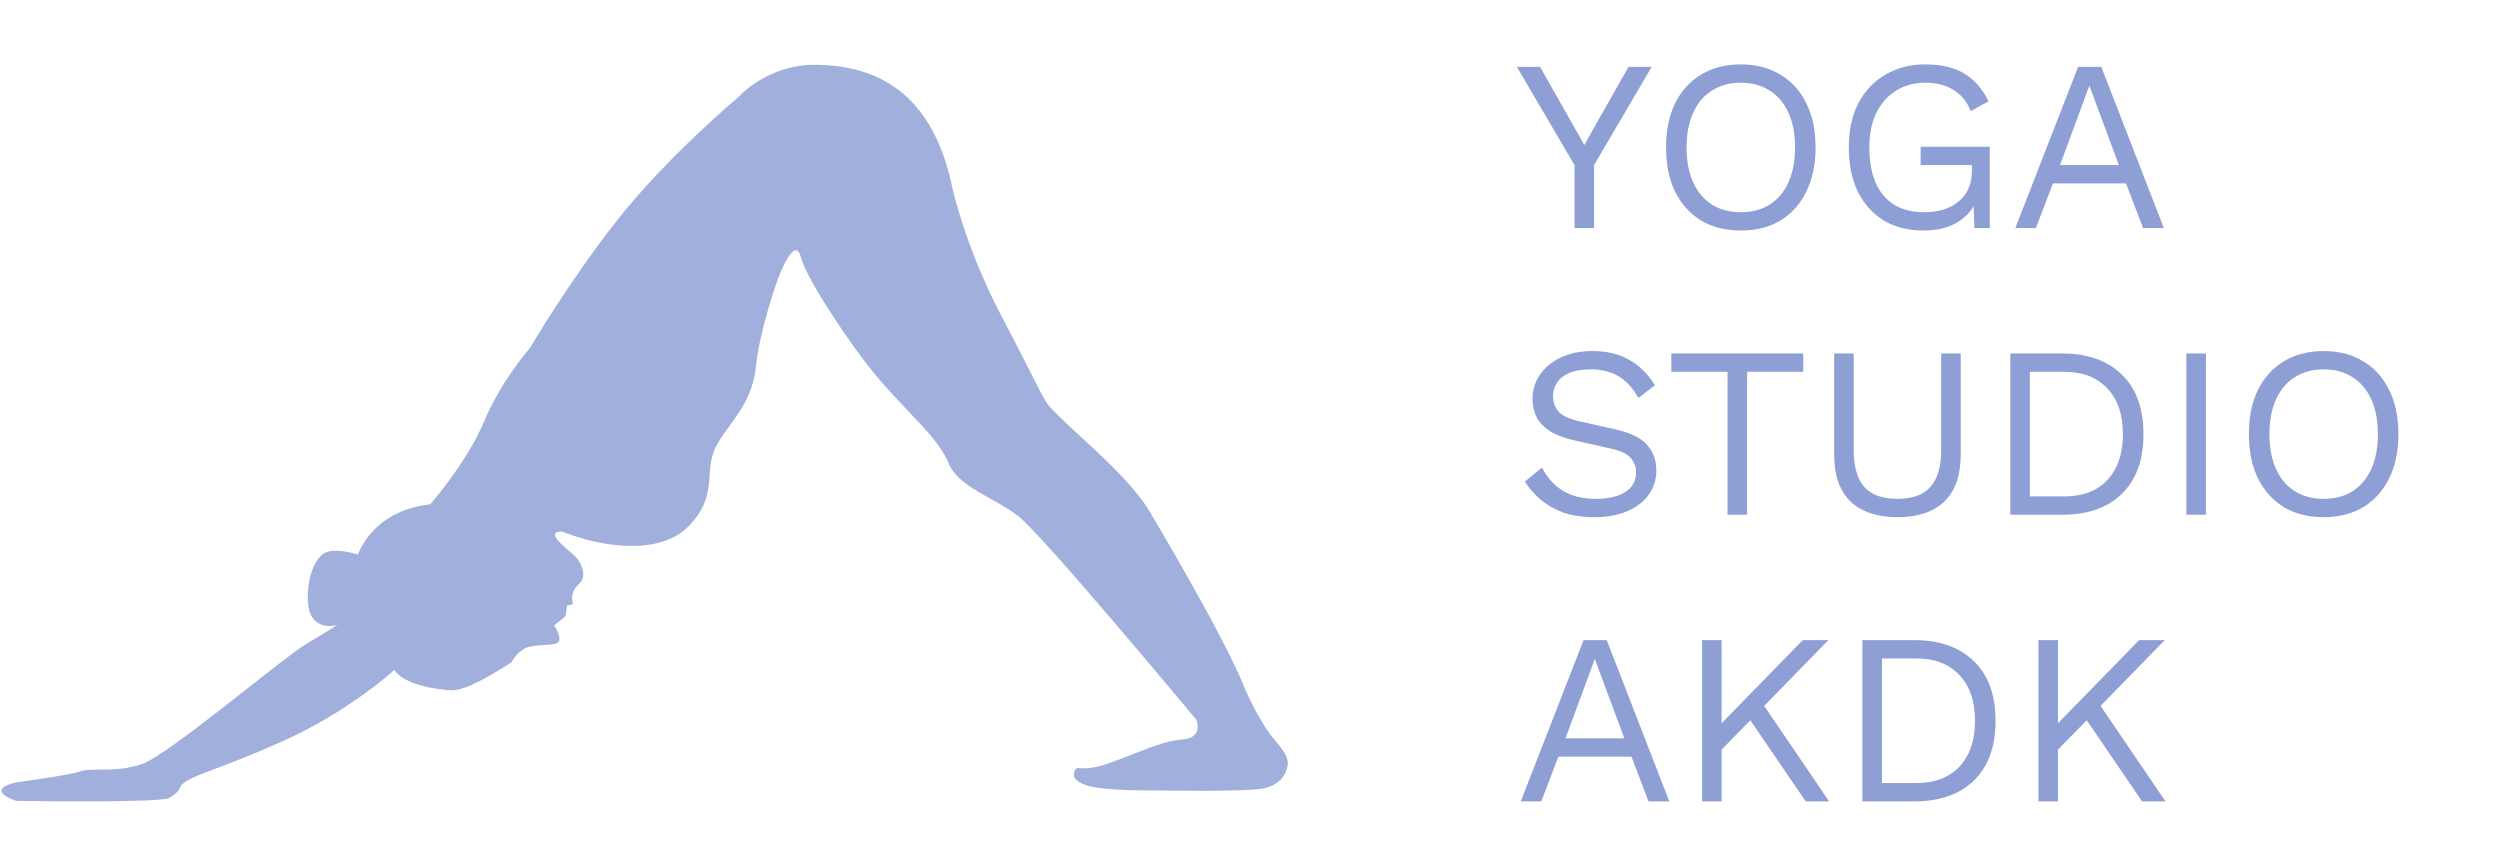 <svg width="1535" height="529" viewBox="0 0 1535 529" fill="none" xmlns="http://www.w3.org/2000/svg">
<path d="M325.654 213.313C325.654 213.313 348.767 173.488 379.346 134.724C409.927 95.968 453.666 59.344 453.666 59.344C453.666 59.344 471.443 39.074 502.026 39.789C532.602 40.497 571.719 51.518 584.871 115.885C584.871 115.885 592.698 151.793 615.1 194.466C637.502 237.132 640.606 245.41 644.493 249.696C657.969 264.559 688.966 288.475 704.235 311.337C704.235 311.337 752 390.747 764.798 423.816C764.798 423.816 773.333 443.371 781.867 453.329C790.402 463.287 791.472 466.843 790.402 471.106C789.332 475.377 786.492 481.419 776.534 483.912C766.576 486.398 710.397 485.336 710.397 485.336C710.397 485.336 678.39 485.69 668.078 482.488C657.765 479.287 658.835 475.377 660.259 472.53C661.683 469.69 664.168 474.669 681.946 468.266C699.73 461.864 712.883 455.107 726.042 454.045C739.194 452.975 734.577 441.955 734.577 441.955C734.577 441.955 640.342 328.519 625.058 316.783C609.767 305.055 588.427 299.126 582.385 284.309C575.779 268.129 556.782 253.493 536.519 228.959C523.133 212.756 495.623 172.418 491.714 157.842C487.797 143.259 477.484 171.71 477.484 171.71C477.484 171.71 466.464 201.931 463.978 226.111C461.485 250.292 444.062 262.736 438.374 276.957C432.687 291.187 440.506 305.055 422.728 323.186C404.949 341.325 369.035 335.992 345.21 326.387C345.21 326.387 336.321 325.679 343.788 333.144C351.255 340.609 355.523 341.679 357.656 349.498C359.789 357.324 354.456 358.032 352.322 362.657C350.189 367.283 351.966 370.838 351.966 370.838L348.055 371.9L347.344 378.303L340.233 383.99C340.233 383.99 344.855 390.747 343.077 393.948C341.299 397.15 327.787 395.018 322.098 398.212C316.408 401.413 314.275 406.392 314.275 406.392C314.275 406.392 288.317 424.17 277.65 423.816C266.982 423.462 248.136 420.26 242.091 411.372C242.091 411.372 214.355 436.975 172.752 455.461C131.149 473.954 118.347 475.377 111.236 482.134C111.236 482.134 110.169 486.752 103.769 489.953C97.368 493.155 9.895 491.731 9.895 491.731C9.895 491.731 -10.373 485.336 9.895 480.356C9.895 480.356 42.252 476.085 49.365 473.6C56.477 471.106 70.344 474.669 86.701 469.329C103.058 463.995 173.107 404.261 188.043 395.372C202.977 386.483 207.244 383.636 207.244 383.636C207.244 383.636 196.052 387.455 190.887 377.595C186.975 370.122 188.754 346.658 198.71 339.901C204.981 335.645 219.829 340.496 219.829 340.496C219.829 340.496 228.223 313.589 264.138 309.672C264.138 309.672 286.895 283.714 297.206 258.826C307.519 233.938 325.654 213.313 325.654 213.313Z" fill="#8E9FD5" fill-opacity="0.831"/>
<path d="M1014.15 41.046L978.752 101.346V140.046H966.752V101.346L931.352 41.046H945.602L964.802 74.946L972.752 89.046L980.702 74.946L999.902 41.046H1014.15ZM1068.86 39.546C1078.26 39.546 1086.36 41.646 1093.16 45.846C1100.06 49.946 1105.36 55.796 1109.06 63.396C1112.86 70.996 1114.76 80.046 1114.76 90.546C1114.76 101.046 1112.86 110.096 1109.06 117.696C1105.36 125.296 1100.06 131.196 1093.16 135.396C1086.36 139.496 1078.26 141.546 1068.86 141.546C1059.46 141.546 1051.31 139.496 1044.41 135.396C1037.61 131.196 1032.31 125.296 1028.51 117.696C1024.81 110.096 1022.96 101.046 1022.96 90.546C1022.96 80.046 1024.81 70.996 1028.51 63.396C1032.31 55.796 1037.61 49.946 1044.41 45.846C1051.31 41.646 1059.46 39.546 1068.86 39.546ZM1068.86 50.796C1062.06 50.796 1056.16 52.396 1051.16 55.596C1046.16 58.696 1042.31 63.246 1039.61 69.246C1036.91 75.146 1035.56 82.246 1035.56 90.546C1035.56 98.846 1036.91 105.996 1039.61 111.996C1042.31 117.896 1046.16 122.446 1051.16 125.646C1056.16 128.746 1062.06 130.296 1068.86 130.296C1075.76 130.296 1081.66 128.746 1086.56 125.646C1091.56 122.446 1095.41 117.896 1098.11 111.996C1100.81 105.996 1102.16 98.846 1102.16 90.546C1102.16 82.246 1100.81 75.146 1098.11 69.246C1095.41 63.246 1091.56 58.696 1086.56 55.596C1081.66 52.396 1075.76 50.796 1068.86 50.796ZM1181.07 141.546C1171.67 141.546 1163.52 139.496 1156.62 135.396C1149.82 131.196 1144.52 125.296 1140.72 117.696C1137.02 110.096 1135.17 101.046 1135.17 90.546C1135.17 80.046 1137.12 70.996 1141.02 63.396C1145.02 55.796 1150.57 49.946 1157.67 45.846C1164.77 41.646 1172.92 39.546 1182.12 39.546C1191.92 39.546 1199.87 41.396 1205.97 45.096C1212.17 48.796 1217.17 54.496 1220.97 62.196L1210.02 68.196C1207.82 62.496 1204.32 58.196 1199.52 55.296C1194.82 52.296 1189.02 50.796 1182.12 50.796C1175.42 50.796 1169.47 52.396 1164.27 55.596C1159.17 58.696 1155.12 63.246 1152.12 69.246C1149.22 75.146 1147.77 82.246 1147.77 90.546C1147.77 98.846 1149.02 105.996 1151.52 111.996C1154.12 117.896 1157.92 122.446 1162.92 125.646C1168.02 128.746 1174.22 130.296 1181.52 130.296C1185.62 130.296 1189.42 129.796 1192.92 128.796C1196.52 127.696 1199.62 126.096 1202.22 123.996C1204.92 121.896 1207.02 119.246 1208.52 116.046C1210.02 112.846 1210.77 109.096 1210.77 104.796V101.346H1179.27V90.096H1221.72V140.046H1212.27L1211.67 121.596L1214.22 122.046C1211.62 128.246 1207.52 133.046 1201.92 136.446C1196.32 139.846 1189.37 141.546 1181.07 141.546ZM1328.61 140.046H1315.86L1305.36 112.596H1260.51L1250.01 140.046H1237.41L1275.96 41.046H1290.21L1328.61 140.046ZM1264.86 101.346H1301.01L1282.86 52.596L1264.86 101.346ZM977.852 215.546C986.552 215.546 994.052 217.346 1000.35 220.946C1006.65 224.446 1011.9 229.646 1016.1 236.546L1006.05 244.346C1002.35 237.946 998.152 233.446 993.452 230.846C988.852 228.146 983.252 226.796 976.652 226.796C971.352 226.796 966.952 227.546 963.452 229.046C960.052 230.546 957.552 232.546 955.952 235.046C954.352 237.446 953.552 240.196 953.552 243.296C953.552 246.796 954.652 249.896 956.852 252.596C959.052 255.196 963.452 257.246 970.052 258.746L991.502 263.546C1001 265.646 1007.6 268.846 1011.3 273.146C1015.1 277.346 1017 282.596 1017 288.896C1017 294.496 1015.4 299.496 1012.2 303.896C1009.1 308.196 1004.7 311.546 999.002 313.946C993.302 316.346 986.602 317.546 978.902 317.546C971.702 317.546 965.352 316.596 959.852 314.696C954.452 312.696 949.802 310.046 945.902 306.746C942.002 303.446 938.802 299.746 936.302 295.646L946.802 287.096C948.702 290.896 951.152 294.246 954.152 297.146C957.152 300.046 960.752 302.296 964.952 303.896C969.252 305.496 974.152 306.296 979.652 306.296C984.752 306.296 989.152 305.696 992.852 304.496C996.652 303.196 999.552 301.346 1001.55 298.946C1003.55 296.446 1004.55 293.446 1004.55 289.946C1004.55 286.746 1003.5 283.896 1001.4 281.396C999.302 278.796 995.352 276.846 989.552 275.546L966.302 270.296C960.202 268.896 955.252 266.996 951.452 264.596C947.752 262.096 945.052 259.196 943.352 255.896C941.752 252.496 940.952 248.846 940.952 244.946C940.952 239.646 942.402 234.796 945.302 230.396C948.302 225.896 952.552 222.296 958.052 219.596C963.652 216.896 970.252 215.546 977.852 215.546ZM1107.2 217.046V228.296H1072.7V316.046H1060.7V228.296H1026.2V217.046H1107.2ZM1203.88 217.046V279.146C1203.88 291.846 1200.53 301.446 1193.83 307.946C1187.13 314.346 1177.53 317.546 1165.03 317.546C1152.63 317.546 1143.03 314.346 1136.23 307.946C1129.53 301.446 1126.18 291.846 1126.18 279.146V217.046H1138.18V276.146C1138.18 286.446 1140.33 294.046 1144.63 298.946C1149.03 303.846 1155.83 306.296 1165.03 306.296C1174.23 306.296 1180.98 303.846 1185.28 298.946C1189.68 294.046 1191.88 286.446 1191.88 276.146V217.046H1203.88ZM1266.28 217.046C1281.78 217.046 1293.93 221.346 1302.73 229.946C1311.63 238.446 1316.08 250.646 1316.08 266.546C1316.08 282.446 1311.63 294.696 1302.73 303.296C1293.93 311.796 1281.78 316.046 1266.28 316.046H1234.33V217.046H1266.28ZM1267.48 304.796C1278.78 304.796 1287.58 301.446 1293.88 294.746C1300.28 287.946 1303.48 278.546 1303.48 266.546C1303.48 254.546 1300.28 245.196 1293.88 238.496C1287.58 231.696 1278.78 228.296 1267.48 228.296H1246.33V304.796H1267.48ZM1354.44 217.046V316.046H1342.44V217.046H1354.44ZM1426.72 215.546C1436.12 215.546 1444.22 217.646 1451.02 221.846C1457.92 225.946 1463.22 231.796 1466.92 239.396C1470.72 246.996 1472.62 256.046 1472.62 266.546C1472.62 277.046 1470.72 286.096 1466.92 293.696C1463.22 301.296 1457.92 307.196 1451.02 311.396C1444.22 315.496 1436.12 317.546 1426.72 317.546C1417.32 317.546 1409.17 315.496 1402.27 311.396C1395.47 307.196 1390.17 301.296 1386.37 293.696C1382.67 286.096 1380.82 277.046 1380.82 266.546C1380.82 256.046 1382.67 246.996 1386.37 239.396C1390.17 231.796 1395.47 225.946 1402.27 221.846C1409.17 217.646 1417.32 215.546 1426.72 215.546ZM1426.72 226.796C1419.92 226.796 1414.02 228.396 1409.02 231.596C1404.02 234.696 1400.17 239.246 1397.47 245.246C1394.77 251.146 1393.42 258.246 1393.42 266.546C1393.42 274.846 1394.77 281.996 1397.47 287.996C1400.17 293.896 1404.02 298.446 1409.02 301.646C1414.02 304.746 1419.92 306.296 1426.72 306.296C1433.62 306.296 1439.52 304.746 1444.42 301.646C1449.42 298.446 1453.27 293.896 1455.97 287.996C1458.67 281.996 1460.02 274.846 1460.02 266.546C1460.02 258.246 1458.67 251.146 1455.97 245.246C1453.27 239.246 1449.42 234.696 1444.42 231.596C1439.52 228.396 1433.62 226.796 1426.72 226.796ZM1024.95 492.046H1012.2L1001.7 464.596H956.852L946.352 492.046H933.752L972.302 393.046H986.552L1024.95 492.046ZM961.202 453.346H997.352L979.202 404.596L961.202 453.346ZM1122.62 393.046L1079.43 437.296L1077.63 439.246L1051.08 466.396V450.196L1106.88 393.046H1122.62ZM1057.08 393.046V492.046H1045.08V393.046H1057.08ZM1080.63 429.646L1123.08 492.046H1108.68L1070.73 436.396L1080.63 429.646ZM1175.46 393.046C1190.96 393.046 1203.11 397.346 1211.91 405.946C1220.81 414.446 1225.26 426.646 1225.26 442.546C1225.26 458.446 1220.81 470.696 1211.91 479.296C1203.11 487.796 1190.96 492.046 1175.46 492.046H1143.51V393.046H1175.46ZM1176.66 480.796C1187.96 480.796 1196.76 477.446 1203.06 470.746C1209.46 463.946 1212.66 454.546 1212.66 442.546C1212.66 430.546 1209.46 421.196 1203.06 414.496C1196.76 407.696 1187.96 404.296 1176.66 404.296H1155.51V480.796H1176.66ZM1329.17 393.046L1285.97 437.296L1284.17 439.246L1257.62 466.396V450.196L1313.42 393.046H1329.17ZM1263.62 393.046V492.046H1251.62V393.046H1263.62ZM1287.17 429.646L1329.62 492.046H1315.22L1277.27 436.396L1287.17 429.646Z" fill="#8E9FD5"/>
</svg>
